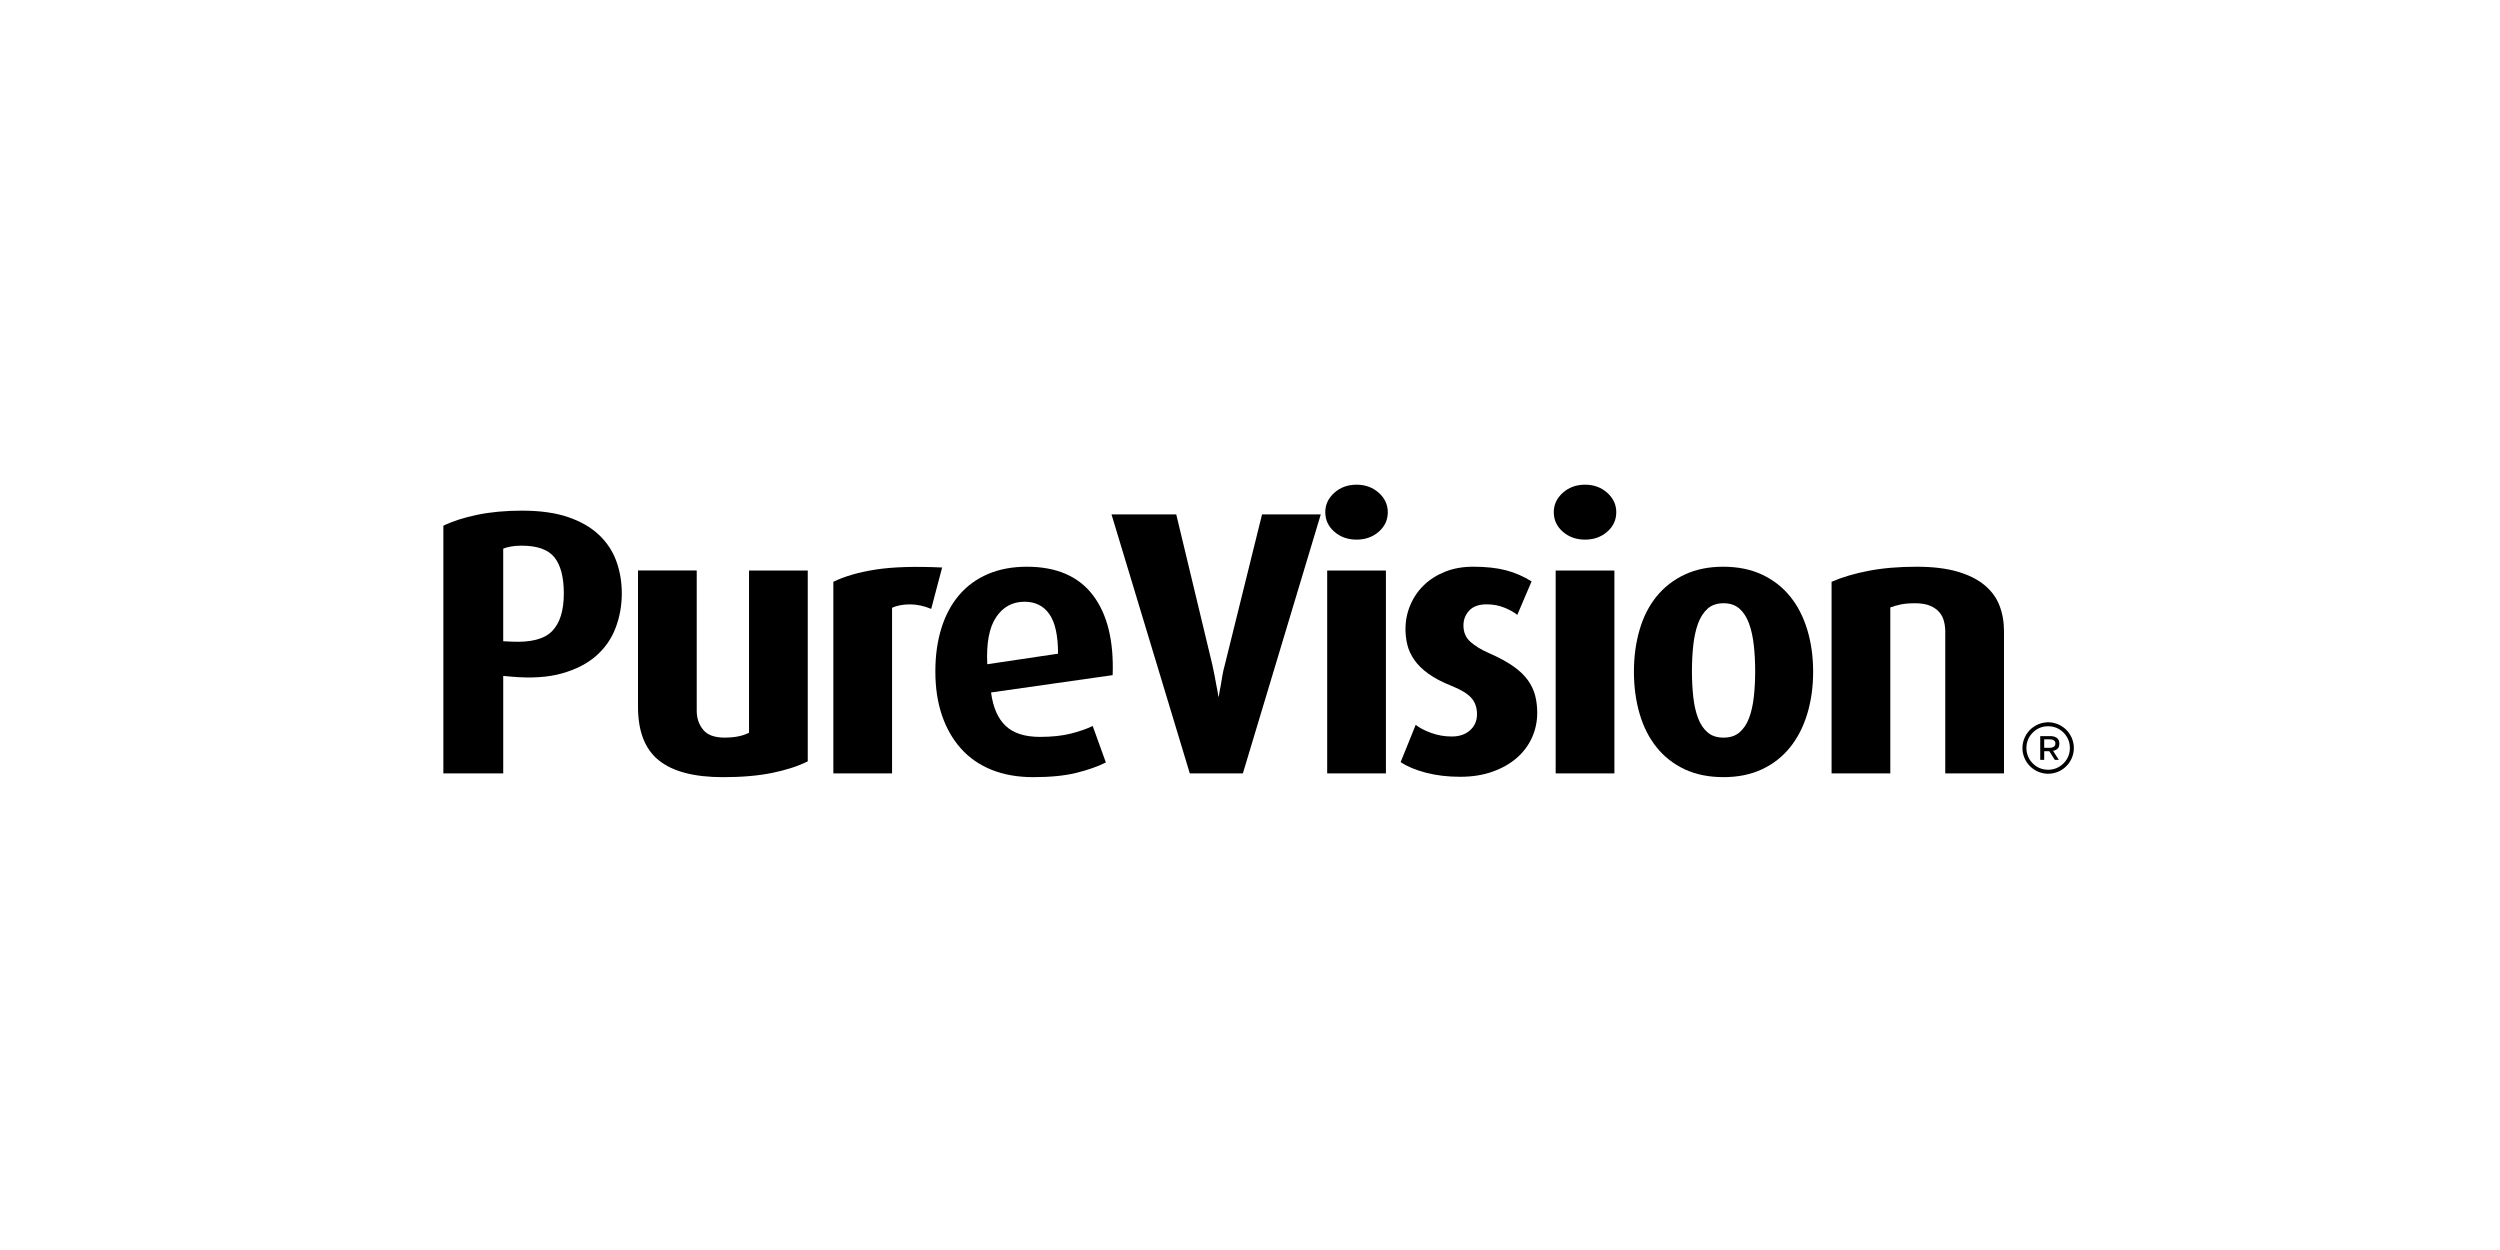 <svg width="200" height="100" viewBox="0 0 200 100" fill="none" xmlns="http://www.w3.org/2000/svg">
<path d="M49.744 47.477C49.744 48.441 49.579 49.359 49.247 50.233C48.915 51.106 48.394 51.854 47.682 52.477C46.969 53.099 46.055 53.565 44.941 53.877C43.826 54.188 42.487 54.273 40.92 54.133L40.258 54.073V61.872H35.469V42.057C36.212 41.696 37.115 41.405 38.179 41.184C39.244 40.963 40.438 40.852 41.762 40.852C43.207 40.852 44.432 41.023 45.436 41.364C46.44 41.705 47.263 42.176 47.905 42.779C48.547 43.382 49.014 44.084 49.305 44.888C49.598 45.691 49.744 46.555 49.744 47.477ZM45.106 47.477C45.106 46.173 44.854 45.209 44.353 44.586C43.851 43.964 42.978 43.653 41.733 43.653C41.391 43.653 41.095 43.678 40.844 43.727C40.592 43.777 40.397 43.833 40.257 43.892V51.3L40.919 51.33C42.464 51.409 43.549 51.129 44.172 50.486C44.794 49.847 45.106 48.843 45.106 47.477Z" fill="black"/>
<path d="M64.62 60.908C63.856 61.29 62.919 61.596 61.805 61.826C60.69 62.056 59.37 62.173 57.845 62.173C55.536 62.173 53.824 61.726 52.711 60.832C51.597 59.938 51.04 58.508 51.04 56.541V45.639H55.738V56.871C55.738 57.453 55.908 57.956 56.25 58.377C56.591 58.798 57.162 59.009 57.965 59.009C58.769 59.009 59.421 58.879 59.922 58.618V45.641H64.62V60.908Z" fill="black"/>
<path d="M74.496 48.712C73.914 48.471 73.347 48.35 72.795 48.35C72.243 48.35 71.766 48.441 71.365 48.621V61.871H66.668V46.544C67.571 46.102 68.7 45.776 70.056 45.565C71.411 45.353 73.183 45.299 75.371 45.4L74.496 48.712Z" fill="black"/>
<path d="M79.285 55.397C79.444 56.601 79.837 57.495 80.459 58.077C81.08 58.66 81.994 58.951 83.2 58.951C84.164 58.951 84.997 58.86 85.7 58.68C86.402 58.498 86.974 58.298 87.415 58.077L88.469 60.998C87.826 61.319 87.043 61.596 86.119 61.826C85.196 62.056 84.042 62.172 82.657 62.172C81.412 62.172 80.303 61.976 79.329 61.585C78.356 61.193 77.538 60.626 76.876 59.884C76.213 59.142 75.706 58.253 75.355 57.219C75.003 56.185 74.828 55.016 74.828 53.71C74.828 52.445 74.988 51.297 75.31 50.262C75.631 49.229 76.102 48.345 76.725 47.612C77.347 46.88 78.115 46.318 79.029 45.926C79.941 45.535 80.981 45.338 82.146 45.338C84.514 45.338 86.276 46.097 87.431 47.612C88.585 49.127 89.112 51.26 89.012 54.011L79.285 55.397ZM84.644 52.295C84.644 50.85 84.413 49.795 83.951 49.133C83.489 48.471 82.827 48.139 81.963 48.139C80.999 48.139 80.242 48.55 79.689 49.374C79.137 50.197 78.901 51.451 78.981 53.139L84.644 52.295Z" fill="black"/>
<path d="M99.43 61.872H95.184L88.92 41.153H94.1L96.991 53.198C97.052 53.48 97.111 53.77 97.171 54.072C97.232 54.372 97.281 54.645 97.321 54.884C97.382 55.166 97.431 55.446 97.472 55.728H97.501C97.542 55.447 97.592 55.166 97.652 54.884C97.692 54.643 97.737 54.372 97.787 54.072C97.837 53.771 97.902 53.48 97.983 53.198L100.964 41.153H105.662L99.43 61.872Z" fill="black"/>
<path d="M111.023 40.972C111.023 41.596 110.782 42.117 110.3 42.538C109.818 42.959 109.226 43.17 108.523 43.17C107.82 43.17 107.229 42.959 106.746 42.538C106.264 42.117 106.023 41.594 106.023 40.972C106.023 40.37 106.264 39.854 106.746 39.422C107.229 38.99 107.82 38.775 108.523 38.775C109.226 38.775 109.818 38.991 110.3 39.422C110.782 39.854 111.023 40.37 111.023 40.972ZM106.175 45.641H110.873V61.872H106.175V45.641Z" fill="black"/>
<path d="M122.978 57.023C122.978 57.725 122.837 58.388 122.557 59.011C122.276 59.633 121.87 60.175 121.338 60.637C120.806 61.099 120.158 61.466 119.396 61.736C118.634 62.007 117.771 62.143 116.808 62.143C115.805 62.143 114.887 62.032 114.054 61.811C113.221 61.59 112.553 61.31 112.051 60.967L113.256 57.987C113.557 58.228 113.968 58.443 114.49 58.634C115.011 58.825 115.562 58.92 116.145 58.92C116.746 58.92 117.232 58.755 117.603 58.423C117.974 58.091 118.16 57.666 118.16 57.143C118.16 56.601 118.004 56.16 117.692 55.817C117.381 55.476 116.843 55.155 116.081 54.853C115.337 54.553 114.731 54.231 114.26 53.89C113.788 53.549 113.416 53.182 113.145 52.791C112.874 52.399 112.689 51.997 112.588 51.585C112.488 51.174 112.438 50.758 112.438 50.336C112.438 49.653 112.568 49.006 112.83 48.394C113.09 47.782 113.457 47.249 113.929 46.797C114.4 46.345 114.968 45.99 115.63 45.728C116.292 45.467 117.036 45.337 117.859 45.337C118.883 45.337 119.756 45.433 120.479 45.623C121.203 45.814 121.885 46.11 122.527 46.511L121.383 49.191C121.143 48.991 120.804 48.8 120.366 48.618C119.927 48.438 119.449 48.347 118.93 48.347C118.311 48.347 117.848 48.513 117.539 48.844C117.231 49.176 117.076 49.573 117.076 50.033C117.076 50.575 117.26 51.013 117.63 51.343C118 51.675 118.504 51.981 119.143 52.261C119.921 52.602 120.561 52.949 121.06 53.3C121.56 53.652 121.949 54.023 122.229 54.414C122.508 54.806 122.703 55.217 122.814 55.649C122.924 56.085 122.978 56.542 122.978 57.023Z" fill="black"/>
<path d="M129.302 40.972C129.302 41.596 129.061 42.117 128.579 42.538C128.097 42.959 127.505 43.17 126.802 43.17C126.099 43.17 125.508 42.959 125.025 42.538C124.543 42.117 124.302 41.594 124.302 40.972C124.302 40.37 124.543 39.854 125.025 39.422C125.508 38.99 126.099 38.775 126.802 38.775C127.505 38.775 128.097 38.991 128.579 39.422C129.061 39.854 129.302 40.37 129.302 40.972ZM124.454 45.641H129.152V61.872H124.454V45.641Z" fill="black"/>
<path d="M145.051 53.74C145.051 54.945 144.896 56.064 144.584 57.097C144.273 58.132 143.816 59.024 143.214 59.777C142.611 60.53 141.864 61.117 140.97 61.539C140.076 61.96 139.047 62.171 137.884 62.171C136.699 62.171 135.66 61.96 134.766 61.539C133.872 61.117 133.125 60.53 132.522 59.777C131.92 59.024 131.469 58.132 131.167 57.097C130.866 56.064 130.714 54.944 130.714 53.74C130.714 52.536 130.865 51.416 131.167 50.383C131.467 49.349 131.92 48.461 132.522 47.718C133.125 46.976 133.872 46.393 134.766 45.971C135.659 45.55 136.688 45.338 137.852 45.338C139.036 45.338 140.076 45.55 140.968 45.971C141.862 46.392 142.61 46.974 143.212 47.718C143.815 48.461 144.271 49.349 144.583 50.383C144.896 51.417 145.051 52.536 145.051 53.74ZM140.413 53.695C140.413 52.971 140.378 52.281 140.306 51.627C140.234 50.973 140.108 50.395 139.926 49.891C139.743 49.387 139.488 48.991 139.163 48.698C138.838 48.407 138.412 48.259 137.884 48.259C137.355 48.259 136.929 48.406 136.604 48.698C136.279 48.989 136.024 49.387 135.841 49.891C135.659 50.395 135.531 50.973 135.461 51.627C135.39 52.281 135.355 52.971 135.355 53.695C135.355 54.42 135.39 55.105 135.461 55.749C135.533 56.394 135.659 56.957 135.841 57.441C136.024 57.924 136.277 58.306 136.604 58.588C136.93 58.87 137.355 59.01 137.884 59.01C138.412 59.01 138.838 58.87 139.163 58.588C139.488 58.306 139.743 57.923 139.926 57.441C140.108 56.957 140.236 56.394 140.306 55.749C140.378 55.105 140.413 54.421 140.413 53.695Z" fill="black"/>
<path d="M155.621 61.872V50.52C155.621 50.239 155.586 49.963 155.515 49.692C155.445 49.421 155.319 49.18 155.139 48.969C154.959 48.758 154.712 48.589 154.401 48.457C154.089 48.327 153.694 48.261 153.212 48.261C152.75 48.261 152.373 48.291 152.082 48.352C151.791 48.411 151.505 48.492 151.224 48.593V61.872H146.526V46.544C147.349 46.182 148.327 45.891 149.462 45.67C150.595 45.449 151.886 45.338 153.332 45.338C154.617 45.338 155.706 45.47 156.6 45.73C157.492 45.991 158.216 46.353 158.768 46.815C159.321 47.276 159.717 47.818 159.957 48.441C160.198 49.064 160.319 49.746 160.319 50.488V61.872H155.621Z" fill="black"/>
<path d="M163.76 57.783H163.942C163.961 57.785 163.982 57.788 164.001 57.789C164.025 57.79 164.049 57.792 164.074 57.794C164.109 57.798 164.146 57.804 164.181 57.81C164.224 57.819 164.267 57.825 164.311 57.836C164.357 57.847 164.403 57.861 164.449 57.873C164.526 57.895 164.601 57.923 164.672 57.955C164.725 57.98 164.778 58.005 164.829 58.033C164.877 58.058 164.923 58.085 164.968 58.115C165.019 58.149 165.069 58.186 165.117 58.222C165.161 58.257 165.205 58.295 165.248 58.333C165.272 58.355 165.295 58.379 165.318 58.402C165.343 58.428 165.368 58.454 165.391 58.481C165.424 58.517 165.456 58.554 165.485 58.593C165.534 58.658 165.58 58.725 165.62 58.795C165.66 58.863 165.696 58.932 165.729 59.004C165.765 59.086 165.796 59.169 165.822 59.255C165.844 59.331 165.864 59.407 165.876 59.484C165.884 59.54 165.892 59.595 165.899 59.651C165.903 59.686 165.903 59.723 165.905 59.758C165.905 59.761 165.906 59.765 165.907 59.767V59.914C165.906 59.915 165.905 59.916 165.905 59.918C165.903 59.939 165.903 59.96 165.902 59.981C165.901 60.007 165.899 60.033 165.897 60.059C165.892 60.094 165.887 60.129 165.882 60.166C165.875 60.209 165.868 60.254 165.857 60.297C165.838 60.369 165.819 60.442 165.795 60.512C165.768 60.588 165.735 60.663 165.703 60.736C165.685 60.776 165.664 60.814 165.641 60.852C165.608 60.906 165.574 60.959 165.54 61.011C165.485 61.094 165.421 61.172 165.352 61.245C165.309 61.291 165.263 61.334 165.217 61.376C165.173 61.414 165.129 61.451 165.083 61.487C165.001 61.55 164.915 61.605 164.824 61.654C164.781 61.677 164.736 61.7 164.691 61.719C164.628 61.746 164.564 61.772 164.499 61.793C164.433 61.815 164.365 61.831 164.297 61.849C164.221 61.869 164.143 61.879 164.066 61.888C164.022 61.893 163.978 61.893 163.934 61.896C163.932 61.896 163.929 61.898 163.925 61.899H163.776C163.773 61.898 163.772 61.896 163.769 61.896C163.73 61.893 163.689 61.892 163.65 61.888C163.604 61.883 163.558 61.877 163.512 61.869C163.455 61.86 163.398 61.849 163.341 61.834C163.284 61.819 163.227 61.801 163.172 61.782C163.115 61.762 163.059 61.739 163.004 61.715C162.954 61.693 162.905 61.667 162.858 61.64C162.808 61.612 162.759 61.582 162.711 61.551C162.672 61.525 162.633 61.497 162.595 61.467C162.546 61.429 162.499 61.388 162.453 61.348C162.428 61.326 162.405 61.302 162.384 61.279C162.343 61.234 162.301 61.191 162.262 61.143C162.224 61.097 162.186 61.05 162.154 61C162.112 60.936 162.071 60.871 162.036 60.805C162.002 60.741 161.971 60.675 161.944 60.607C161.919 60.547 161.899 60.485 161.88 60.424C161.862 60.366 161.849 60.306 161.835 60.248C161.827 60.214 161.822 60.18 161.816 60.147C161.812 60.114 161.808 60.081 161.805 60.048C161.801 60.003 161.796 59.958 161.796 59.914C161.795 59.857 161.796 59.798 161.799 59.74C161.8 59.704 161.803 59.669 161.807 59.632C161.812 59.587 161.818 59.541 161.826 59.498C161.835 59.444 161.846 59.389 161.86 59.337C161.875 59.28 161.891 59.223 161.911 59.167C161.934 59.104 161.96 59.041 161.987 58.979C162.006 58.936 162.029 58.895 162.051 58.853C162.072 58.815 162.094 58.777 162.117 58.739C162.159 58.675 162.202 58.609 162.254 58.551C162.294 58.504 162.335 58.456 162.377 58.41C162.4 58.385 162.426 58.362 162.451 58.339C162.483 58.31 162.514 58.28 162.548 58.253C162.588 58.221 162.63 58.19 162.674 58.159C162.736 58.112 162.799 58.072 162.869 58.037C162.934 58.004 162.997 57.97 163.064 57.942C163.137 57.909 163.213 57.884 163.291 57.862C163.343 57.848 163.394 57.834 163.447 57.824C163.505 57.813 163.565 57.805 163.624 57.797C163.668 57.792 163.711 57.79 163.756 57.786C163.754 57.786 163.757 57.785 163.76 57.783ZM162.112 59.827C162.116 60.295 162.267 60.694 162.577 61.025C162.902 61.375 163.309 61.56 163.785 61.578C164.269 61.596 164.693 61.437 165.045 61.105C165.387 60.782 165.57 60.378 165.588 59.906C165.605 59.426 165.45 59.004 165.122 58.651C164.8 58.307 164.399 58.122 163.929 58.102C163.426 58.081 162.989 58.247 162.63 58.6C162.286 58.94 162.118 59.357 162.112 59.827Z" fill="black"/>
<path d="M163.536 60.095V60.79H163.219V58.89H163.234C163.516 58.89 163.796 58.89 164.077 58.89C164.114 58.89 164.154 58.897 164.192 58.899C164.246 58.905 164.3 58.916 164.35 58.936C164.415 58.962 164.483 58.983 164.54 59.027C164.572 59.051 164.599 59.078 164.624 59.109C164.641 59.131 164.66 59.154 164.675 59.177C164.701 59.215 164.716 59.258 164.724 59.303C164.729 59.334 164.736 59.365 164.741 59.396C164.744 59.414 164.745 59.432 164.747 59.45C164.748 59.468 164.751 59.486 164.75 59.502C164.747 59.539 164.743 59.577 164.736 59.613C164.728 59.655 164.72 59.697 164.708 59.738C164.694 59.782 164.67 59.822 164.639 59.858C164.587 59.919 164.526 59.971 164.453 60.002C164.407 60.022 164.358 60.035 164.311 60.052C164.29 60.059 164.269 60.063 164.246 60.068C164.399 60.308 164.552 60.547 164.705 60.79H164.693C164.595 60.79 164.496 60.79 164.399 60.79C164.391 60.79 164.385 60.788 164.381 60.78C164.315 60.676 164.248 60.572 164.181 60.468C164.143 60.408 164.104 60.347 164.066 60.287C164.026 60.225 163.986 60.163 163.947 60.1C163.944 60.096 163.938 60.094 163.934 60.094C163.803 60.094 163.672 60.094 163.54 60.094C163.54 60.094 163.539 60.095 163.536 60.095ZM163.536 59.826C163.542 59.826 163.547 59.826 163.551 59.826C163.716 59.824 163.882 59.824 164.047 59.823C164.068 59.823 164.089 59.818 164.109 59.812C164.142 59.804 164.174 59.794 164.207 59.784C164.239 59.773 164.274 59.766 164.303 59.743C164.342 59.712 164.378 59.677 164.4 59.631C164.418 59.594 164.426 59.555 164.43 59.516C164.434 59.472 164.433 59.429 164.425 59.387C164.416 59.348 164.4 59.31 164.372 59.283C164.343 59.255 164.309 59.234 164.277 59.211C164.24 59.185 164.2 59.166 164.155 59.163C164.142 59.162 164.128 59.161 164.114 59.159C164.077 59.155 164.04 59.146 164.002 59.146C163.852 59.145 163.7 59.145 163.55 59.145H163.536V59.826Z" fill="black"/>
</svg>
